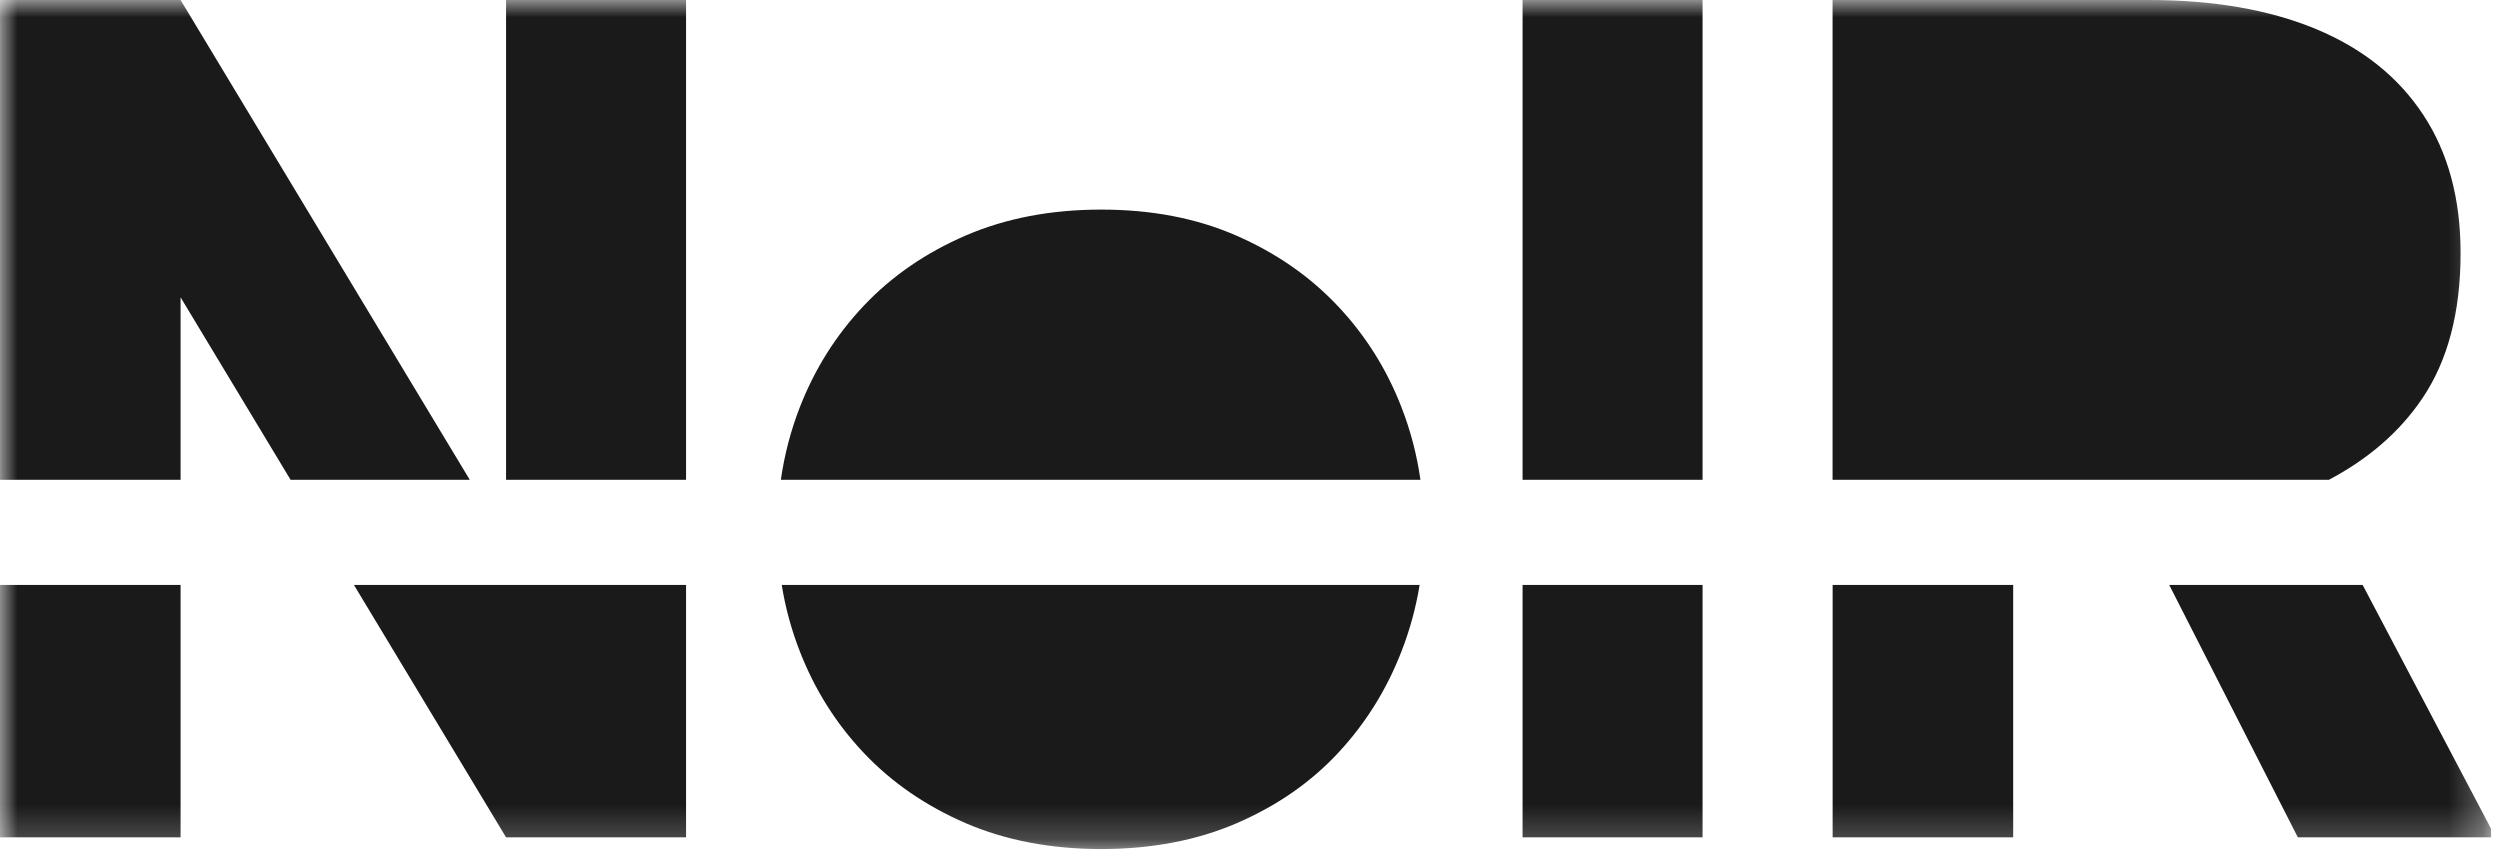 <?xml version="1.0" encoding="UTF-8"?>
<svg width="73px" height="25px" viewBox="0 0 73 25" version="1.1" xmlns="http://www.w3.org/2000/svg" xmlns:xlink="http://www.w3.org/1999/xlink">
    <!-- Generator: Sketch 54.1 (76490) - https://sketchapp.com -->
    <title>logo-noir</title>
    <desc>Created with Sketch.</desc>
    <defs>
        <polygon id="path-1" points="0 0 72.738 0 72.738 24.792 0 24.792"></polygon>
    </defs>
    <g id="Page-1" stroke="none" stroke-width="1" fill="none" fill-rule="evenodd">
        <g id="Artboard-2" transform="translate(-295, -700)">
            <g id="logo-noir" transform="translate(227, 678)">
                <rect id="Rectangle-11" x="0" y="0" width="210" height="70"></rect>
                <g id="Group-3" transform="translate(68, 22)">
                    <mask id="mask-2" fill="white">
                        <use xlink:href="#path-1"></use>
                    </mask>
                    <g id="Clip-2"></g>
                    <path d="M10.335,17.08 L14.777,24.45 L20.033,24.45 L20.033,17.08 L10.335,17.08 Z M8.485,14.01 L5.273,8.682 L5.273,14.01 L0.001,14.01 L0.001,0 L5.273,0 L13.717,14.01 L8.485,14.01 Z M-0.001,24.45 L5.273,24.45 L5.273,17.08 L-0.001,17.08 L-0.001,24.45 Z M14.777,14.01 L20.033,14.01 L20.033,0 L14.777,0 L14.777,14.01 Z M22.827,17.08 C22.933,17.744 23.109,18.388 23.353,19.016 C23.789,20.138 24.413,21.13 25.227,21.99 C26.041,22.85 27.033,23.532 28.201,24.038 C29.371,24.54 30.689,24.792 32.157,24.792 C33.625,24.792 34.943,24.54 36.111,24.038 C37.281,23.532 38.267,22.85 39.069,21.99 C39.871,21.13 40.491,20.138 40.925,19.016 C41.169,18.388 41.345,17.744 41.453,17.08 L22.827,17.08 Z M22.801,14.01 C22.905,13.28 23.089,12.576 23.353,11.896 C23.789,10.774 24.413,9.782 25.227,8.922 C26.041,8.062 27.033,7.38 28.201,6.876 C29.371,6.372 30.689,6.12 32.157,6.12 C33.625,6.12 34.937,6.372 36.093,6.876 C37.251,7.38 38.237,8.062 39.051,8.922 C39.865,9.782 40.491,10.774 40.925,11.896 C41.189,12.576 41.373,13.28 41.477,14.01 L22.801,14.01 Z M44.459,24.45 L49.715,24.45 L49.715,17.08 L44.459,17.08 L44.459,24.45 Z M44.459,14.01 L49.715,14.01 L49.715,0 L44.459,0 L44.459,14.01 Z M63.341,17.08 L67.097,24.45 L72.739,24.45 L72.739,24.198 L68.989,17.08 L63.341,17.08 Z M53.513,24.45 L58.785,24.45 L58.785,17.08 L53.513,17.08 L53.513,24.45 Z M53.511,14.01 L53.511,0 L62.747,0 C64.639,0 66.265,0.284 67.627,0.848 C68.987,1.414 70.029,2.246 70.757,3.35 C71.485,4.454 71.849,5.798 71.849,7.388 C71.849,9.124 71.473,10.542 70.723,11.646 C70.067,12.612 69.159,13.4 68.003,14.01 L53.511,14.01 Z" id="Fill-1" fill="#1A1A1A" mask="url(#mask-2)"></path>
                </g>
            </g>
        </g>
    </g>
</svg>